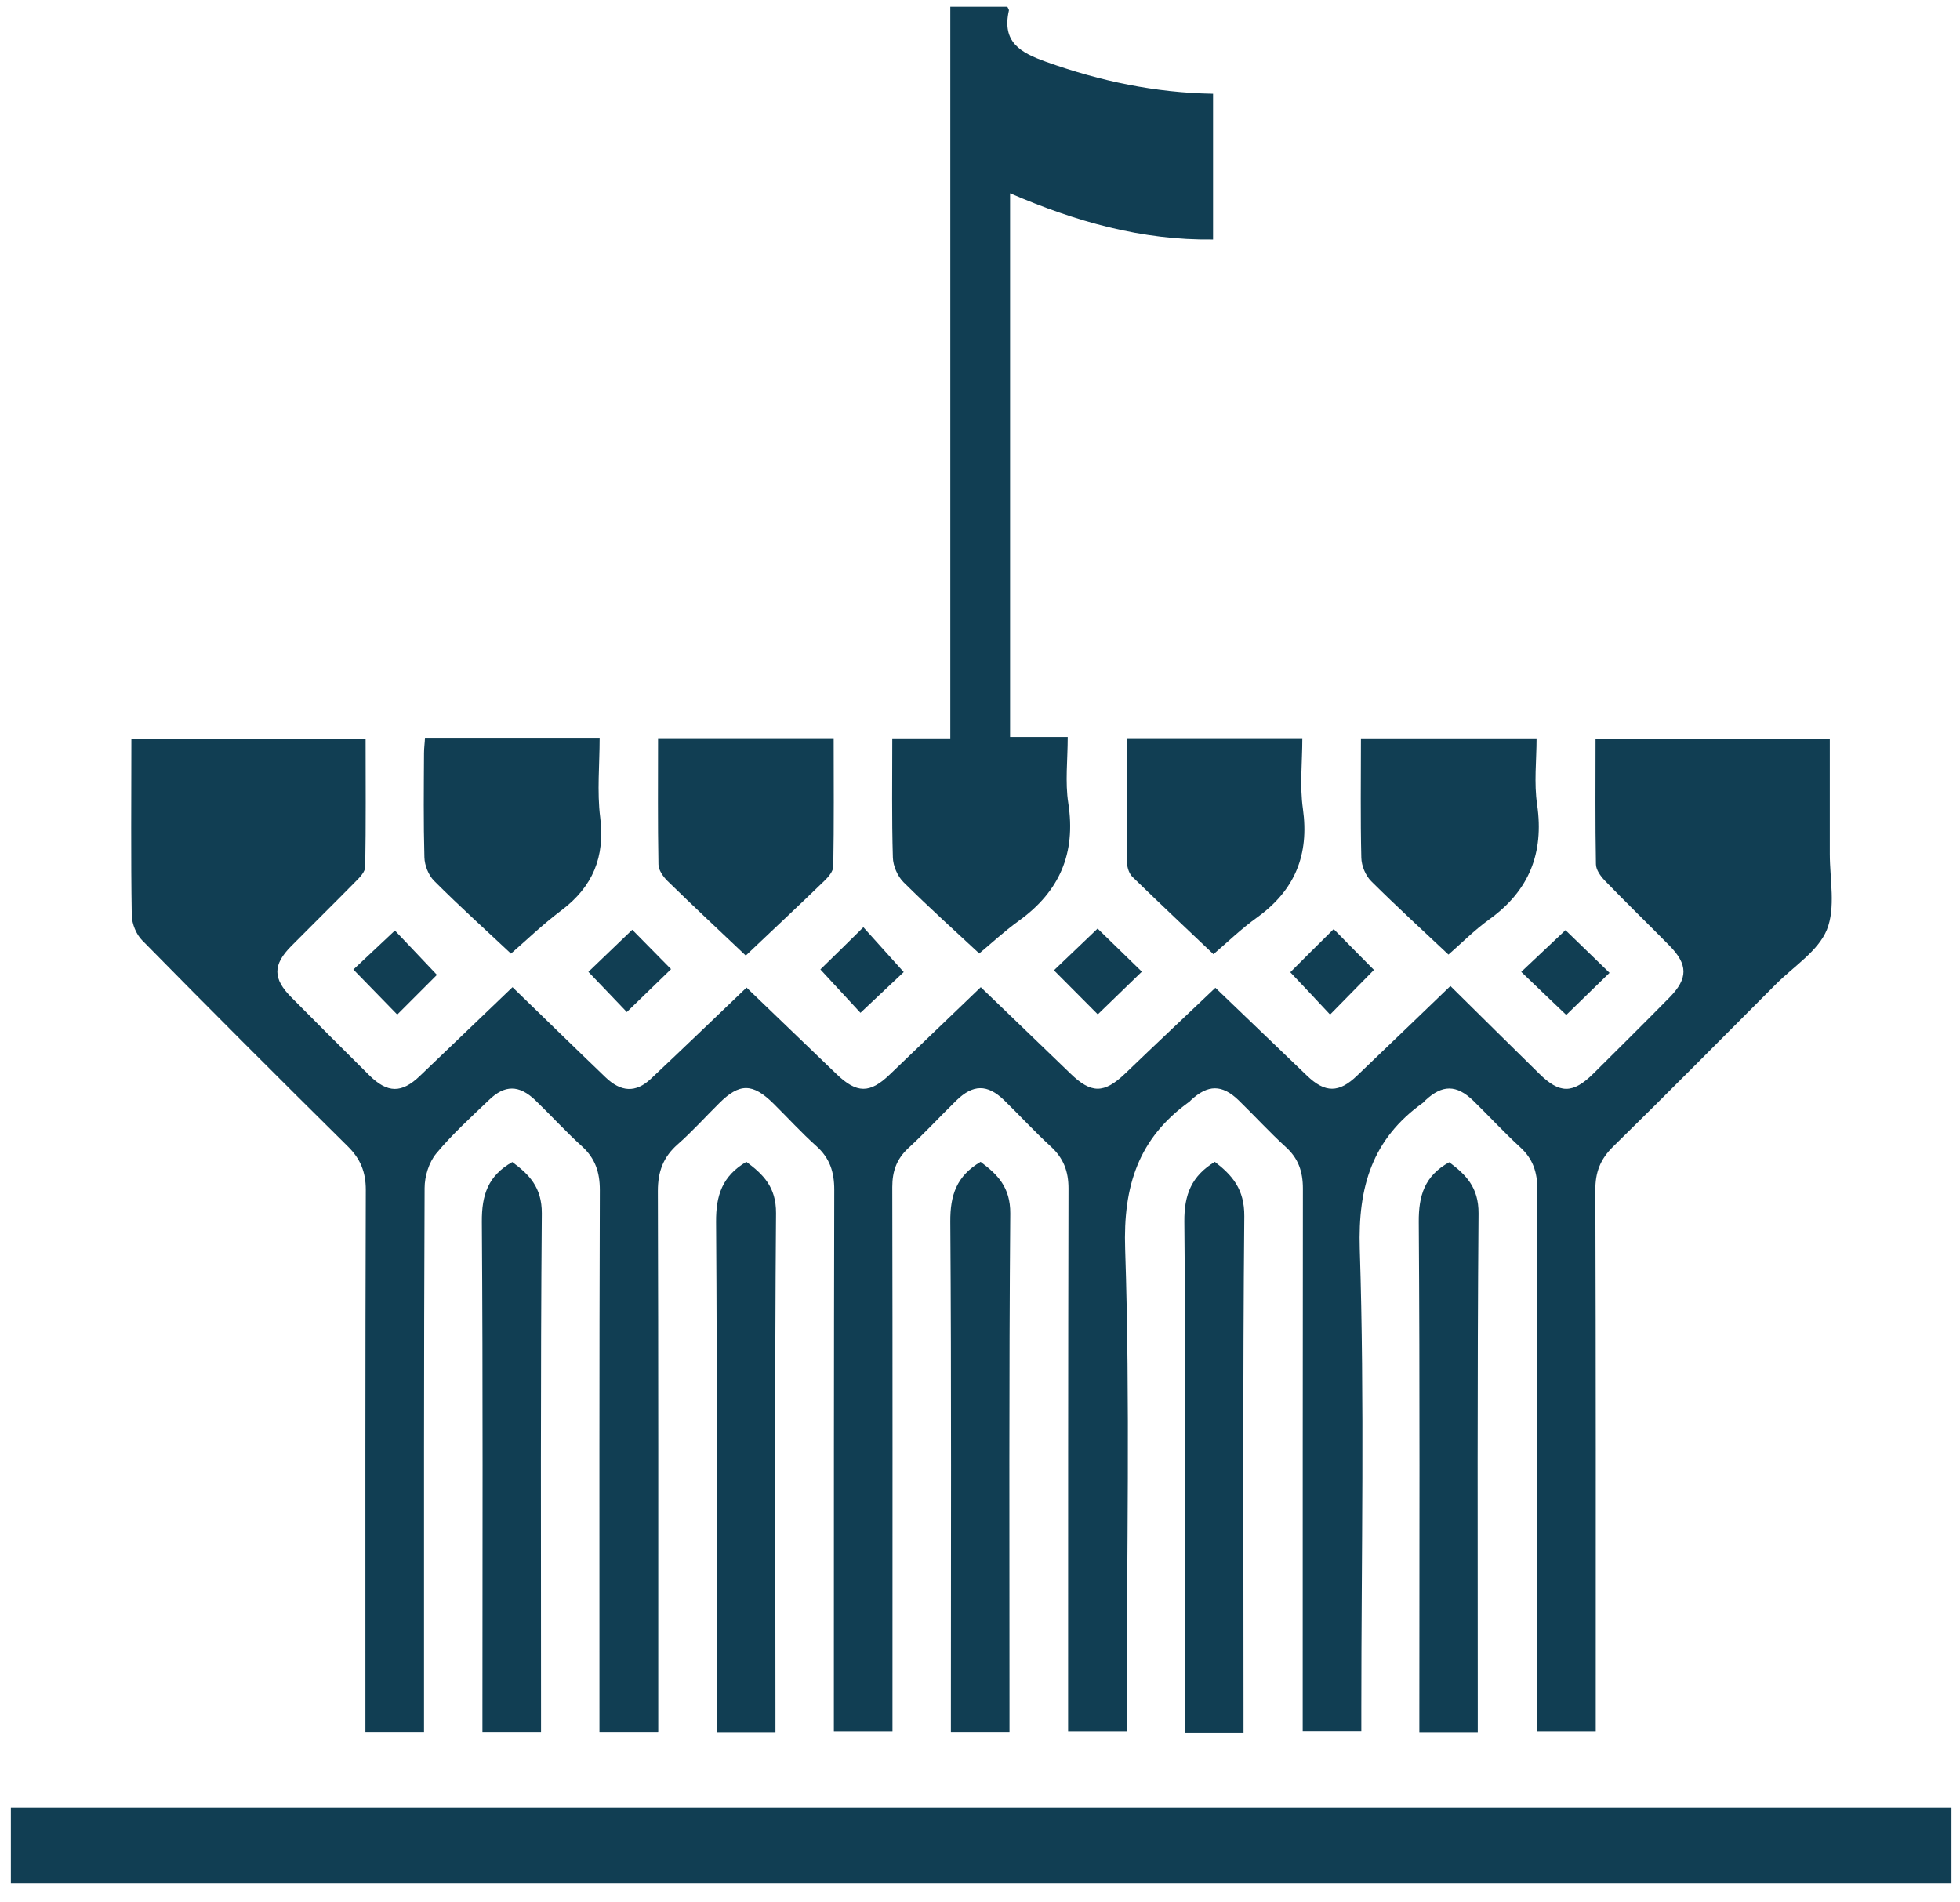 <svg xmlns="http://www.w3.org/2000/svg" fill="none" viewBox="0 0 101 98" height="98" width="101">
<path fill="#113E53" d="M33.91 89.25H30.89V88.1C30.89 79.17 30.88 70.25 30.91 61.32C30.91 60.4 30.67 59.69 29.99 59.07C29.15 58.31 28.39 57.47 27.58 56.69C26.75 55.9 26.01 55.89 25.19 56.69C24.26 57.58 23.3 58.45 22.48 59.44C22.1 59.9 21.88 60.62 21.88 61.22C21.84 70.18 21.85 79.13 21.85 88.09C21.85 88.46 21.85 88.83 21.85 89.25H18.83V88.18C18.83 79.22 18.82 70.27 18.85 61.31C18.85 60.39 18.57 59.71 17.92 59.07C14.37 55.56 10.83 52.02 7.33 48.46C7.02 48.15 6.8 47.61 6.79 47.17C6.74 44.16 6.77 41.14 6.77 38.07H18.84C18.84 40.28 18.86 42.47 18.82 44.66C18.82 44.92 18.55 45.2 18.34 45.41C17.24 46.53 16.12 47.63 15.01 48.75C14.05 49.72 14.05 50.43 15.03 51.41C16.36 52.75 17.69 54.08 19.03 55.41C19.97 56.34 20.7 56.34 21.63 55.45C23.259 53.89 24.89 52.33 26.41 50.87C27.919 52.33 29.55 53.93 31.2 55.51C32 56.28 32.76 56.32 33.53 55.6C35.22 54.01 36.89 52.4 38.47 50.89C39.91 52.27 41.51 53.81 43.11 55.35C44.15 56.35 44.82 56.36 45.85 55.37C47.43 53.85 49.02 52.33 50.54 50.87C51.97 52.25 53.569 53.78 55.16 55.32C56.23 56.36 56.89 56.36 57.97 55.33C59.55 53.81 61.15 52.31 62.63 50.9C64.09 52.3 65.72 53.86 67.34 55.42C68.28 56.33 69 56.33 69.94 55.42C71.55 53.88 73.16 52.33 74.74 50.81C76.16 52.21 77.73 53.77 79.31 55.32C80.37 56.37 81.05 56.37 82.11 55.32C83.43 54.01 84.74 52.71 86.04 51.39C86.99 50.42 86.99 49.7 86.02 48.72C84.92 47.6 83.79 46.51 82.7 45.38C82.48 45.15 82.24 44.82 82.24 44.53C82.2 42.4 82.22 40.26 82.22 38.07H94.29C94.29 40.06 94.29 42.03 94.29 44C94.29 45.32 94.6 46.77 94.139 47.91C93.689 49.01 92.44 49.79 91.53 50.7C88.73 53.5 85.95 56.32 83.12 59.09C82.46 59.74 82.2 60.42 82.21 61.34C82.24 70.23 82.23 79.13 82.23 88.02V89.22H79.21V88.15C79.21 79.19 79.21 70.24 79.22 61.28C79.22 60.4 78.99 59.71 78.33 59.11C77.5 58.35 76.73 57.51 75.92 56.72C75.05 55.88 74.32 55.89 73.45 56.7C73.4 56.74 73.37 56.8 73.32 56.83C70.72 58.69 69.97 61.14 70.07 64.36C70.32 72.24 70.15 80.13 70.15 88.02V89.21H67.129V88.12C67.129 79.16 67.129 70.21 67.139 61.25C67.139 60.36 66.9 59.68 66.24 59.09C65.41 58.33 64.64 57.49 63.83 56.7C62.97 55.87 62.24 55.88 61.36 56.7C61.34 56.72 61.32 56.75 61.29 56.77C58.67 58.65 57.87 61.1 57.98 64.37C58.24 72.25 58.06 80.14 58.06 88.03V89.22H55.04V88.11C55.04 79.15 55.04 70.2 55.06 61.24C55.06 60.35 54.8 59.68 54.15 59.08C53.319 58.32 52.55 57.48 51.74 56.69C50.88 55.86 50.14 55.87 49.28 56.71C48.45 57.52 47.66 58.38 46.8 59.17C46.2 59.73 45.98 60.36 45.98 61.17C46 70.13 45.99 79.08 45.99 88.04V89.22H42.97V88.09C42.97 79.16 42.97 70.24 42.99 61.31C42.99 60.39 42.76 59.68 42.07 59.06C41.3 58.37 40.6 57.6 39.86 56.87C38.79 55.81 38.11 55.8 37.06 56.85C36.34 57.56 35.67 58.31 34.92 58.97C34.18 59.62 33.9 60.37 33.9 61.37C33.929 70.26 33.92 79.16 33.92 88.05V89.23L33.91 89.25Z"></path>
<path fill="#113E53" d="M50.47 49.14C49.29 48.04 47.89 46.78 46.56 45.46C46.25 45.15 46.02 44.62 46.01 44.18C45.95 42.17 45.98 40.16 45.98 38.05H48.97V0.35H51.91C51.95 0.44 52 0.5 51.99 0.54C51.62 2.17 52.57 2.71 53.92 3.19C56.69 4.18 59.52 4.78 62.51 4.83V12.34C58.84 12.39 55.43 11.42 52.05 9.96V37.98H55.02C55.02 39.16 54.88 40.3 55.05 41.39C55.45 43.97 54.6 45.94 52.5 47.45C51.74 48 51.04 48.65 50.45 49.14H50.47Z"></path>
<path fill="#113E53" d="M27.88 89.25H24.86V88.11C24.86 79.73 24.89 71.34 24.83 62.96C24.82 61.59 25.14 60.59 26.4 59.88C27.25 60.51 27.93 61.17 27.92 62.53C27.85 71.04 27.88 79.55 27.88 88.06V89.26V89.25Z"></path>
<path fill="#113E53" d="M39.95 89.26H36.93V88.12C36.93 79.74 36.96 71.35 36.9 62.97C36.89 61.6 37.22 60.6 38.46 59.87C39.32 60.51 40 61.16 39.99 62.52C39.92 71.03 39.96 79.54 39.96 88.05V89.26H39.95Z"></path>
<path fill="#113E53" d="M52.02 89.25H49V88.11C49 79.73 49.03 71.34 48.97 62.96C48.96 61.59 49.29 60.6 50.53 59.87C51.39 60.51 52.07 61.17 52.06 62.53C51.99 71.04 52.02 79.55 52.02 88.06V89.26V89.25Z"></path>
<path fill="#113E53" d="M64.09 89.28H61.07V88.18C61.07 79.76 61.11 71.35 61.03 62.94C61.02 61.56 61.4 60.6 62.6 59.87C63.5 60.56 64.13 61.28 64.12 62.67C64.04 71.15 64.08 79.63 64.08 88.1V89.29L64.09 89.28Z"></path>
<path fill="#113E53" d="M76.16 89.26H73.14V88.12C73.14 79.74 73.17 71.35 73.11 62.97C73.1 61.61 73.41 60.59 74.68 59.89C75.52 60.52 76.2 61.17 76.19 62.53C76.12 71.04 76.15 79.55 76.15 88.06V89.26H76.16Z"></path>
<path fill="#113E53" d="M21.9 38.02H30.9C30.9 39.4 30.76 40.79 30.93 42.13C31.18 44.16 30.55 45.69 28.93 46.91C27.96 47.64 27.08 48.49 26.33 49.14C25.14 48.02 23.72 46.74 22.37 45.39C22.08 45.1 21.88 44.59 21.87 44.18C21.82 42.39 21.84 40.6 21.85 38.81C21.85 38.54 21.89 38.28 21.9 38.01V38.02Z"></path>
<path fill="#113E53" d="M33.91 38.04H42.96C42.96 40.26 42.98 42.45 42.94 44.64C42.94 44.9 42.68 45.2 42.47 45.4C41.1 46.73 39.7 48.03 38.43 49.24C37.19 48.06 35.77 46.74 34.39 45.39C34.17 45.17 33.93 44.83 33.93 44.54C33.89 42.41 33.91 40.28 33.91 38.06V38.04Z"></path>
<path fill="#113E53" d="M58.06 38.04H67.11C67.11 39.26 66.97 40.49 67.14 41.68C67.47 44.05 66.73 45.86 64.8 47.26C63.96 47.86 63.21 48.59 62.53 49.17C61.3 48 59.82 46.61 58.37 45.2C58.19 45.03 58.08 44.71 58.08 44.46C58.06 42.36 58.07 40.25 58.07 38.04H58.06Z"></path>
<path fill="#113E53" d="M74.64 49.19C73.42 48.04 72.01 46.75 70.66 45.41C70.37 45.12 70.16 44.62 70.15 44.2C70.1 42.17 70.13 40.13 70.13 38.05H79.18C79.18 39.18 79.04 40.34 79.21 41.47C79.57 43.97 78.79 45.9 76.75 47.37C75.95 47.95 75.24 48.67 74.64 49.19Z"></path>
<path fill="#113E53" d="M22.52 50.23C21.87 50.88 21.14 51.61 20.47 52.28C19.71 51.5 18.96 50.73 18.21 49.96C18.84 49.37 19.61 48.65 20.35 47.95C21 48.63 21.75 49.43 22.52 50.24V50.23Z"></path>
<path fill="#113E53" d="M32.58 47.91C33.19 48.53 33.92 49.27 34.58 49.94C33.82 50.68 33.04 51.43 32.3 52.15C31.72 51.55 31 50.78 30.32 50.08C30.96 49.46 31.74 48.72 32.58 47.91Z"></path>
<path fill="#113E53" d="M42.28 49.95C42.95 49.3 43.7 48.56 44.49 47.78C45.18 48.55 45.89 49.33 46.57 50.09C45.92 50.7 45.14 51.44 44.34 52.19C43.77 51.58 43.06 50.8 42.28 49.96V49.95Z"></path>
<path fill="#113E53" d="M56.56 47.85C57.31 48.58 58.07 49.32 58.84 50.07C58.06 50.82 57.31 51.56 56.57 52.27C55.85 51.55 55.1 50.79 54.31 50C55.02 49.32 55.78 48.59 56.56 47.85Z"></path>
<path fill="#113E53" d="M68.72 47.87C69.4 48.57 70.13 49.3 70.8 49.98C70.07 50.73 69.31 51.49 68.54 52.28C67.89 51.58 67.16 50.81 66.49 50.1C67.17 49.42 67.93 48.66 68.73 47.87H68.72Z"></path>
<path fill="#113E53" d="M80.7 52.29C79.92 51.55 79.16 50.82 78.39 50.08C79.18 49.33 79.95 48.61 80.67 47.93C81.37 48.6 82.14 49.36 82.94 50.13C82.22 50.83 81.46 51.57 80.71 52.3L80.7 52.29Z"></path>
<path fill="#113E53" d="M100.56 93.15H0.56V97.05H100.56V93.15Z"></path>
</svg>
